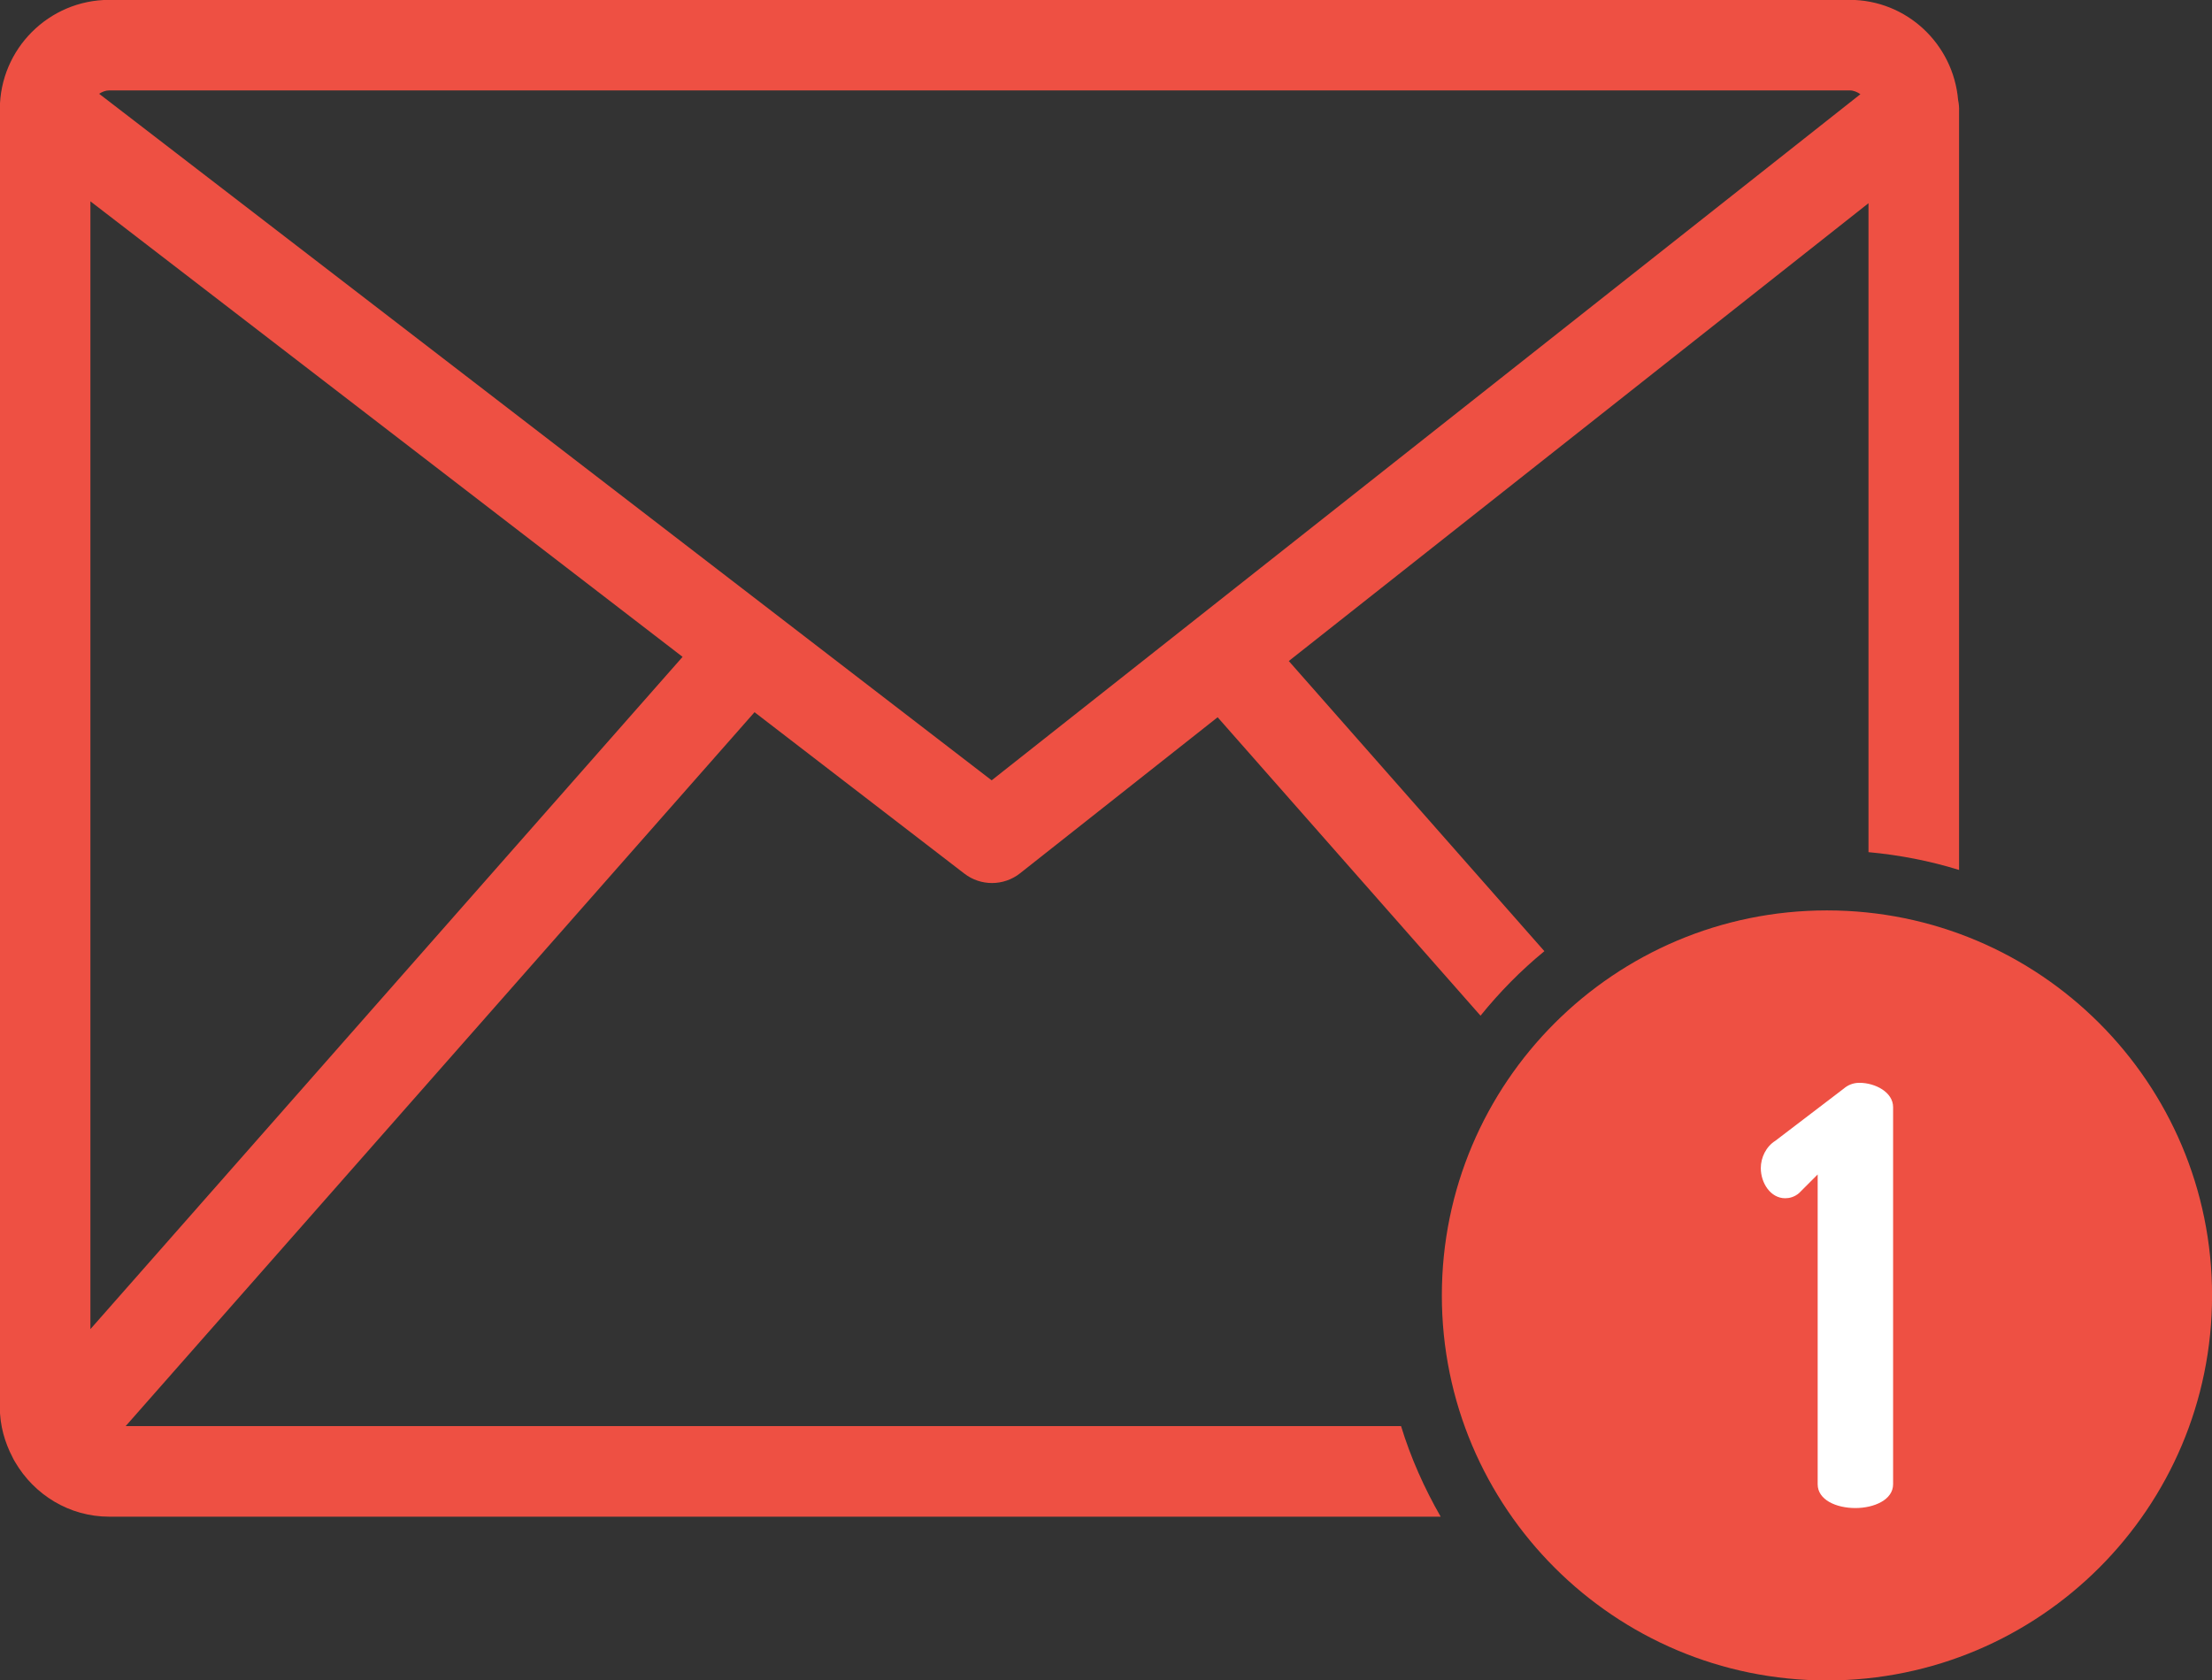 <?xml version="1.0" encoding="UTF-8"?><svg xmlns="http://www.w3.org/2000/svg" xmlns:xlink="http://www.w3.org/1999/xlink" height="355.5" preserveAspectRatio="xMidYMid meet" version="1.0" viewBox="63.7 119.9 467.9 355.5" width="467.9" zoomAndPan="magnify"><rect x="63.7" y="119.9" width="467.9" height="355.5" fill="#333333" stroke="none"/><g><g id="change1_1"><path d="M 531.613 393.961 C 531.613 348.965 495.145 312.504 450.156 312.504 C 405.164 312.504 368.691 348.965 368.691 393.961 C 368.691 438.945 405.164 475.41 450.156 475.41 C 495.145 475.41 531.613 438.945 531.613 393.961" fill="#ee5043"/></g><g id="change1_2"><path d="M 82.824 401.086 L 82.824 162.492 L 208.086 258.863 Z M 86.82 139.027 L 454.941 139.027 C 455.809 139.027 456.566 139.363 457.223 139.832 L 273.461 284.984 L 84.672 139.742 C 85.301 139.332 86.012 139.027 86.82 139.027 Z M 360.062 421.605 L 90.281 421.605 L 223.305 270.57 L 267.695 304.723 C 269.418 306.051 271.48 306.711 273.535 306.711 C 275.637 306.711 277.734 306.023 279.477 304.648 L 321.262 271.641 L 376.871 334.777 C 380.906 329.789 385.414 325.199 390.379 321.129 L 336.316 259.746 L 458.938 162.891 L 458.938 300.18 C 465.543 300.785 471.957 302.043 478.098 303.945 L 478.098 143.52 C 478.133 142.699 478.07 141.883 477.898 141.078 C 476.891 129.23 467.039 119.871 454.941 119.871 L 86.82 119.871 C 74.055 119.871 63.664 130.258 63.664 143.027 L 63.664 417.609 C 63.664 421.461 64.703 425.039 66.371 428.238 C 66.523 428.574 66.715 428.898 66.906 429.219 C 70.926 436.09 78.305 440.766 86.82 440.766 L 368.445 440.766 C 364.992 434.75 362.133 428.359 360.062 421.605" fill="#ee5043"/></g><g id="change2_1"><path d="M 448.188 368.367 L 444.262 372.297 C 443.277 373.156 442.176 373.398 441.316 373.398 C 438.246 373.398 436.16 370.211 436.16 367.012 C 436.16 364.805 437.266 362.473 439.23 361.246 L 453.711 350.199 C 454.57 349.461 455.676 348.977 457.023 348.977 C 460.34 348.977 464.145 350.938 464.145 354.129 L 464.145 433.902 C 464.145 437.215 460.094 438.938 456.164 438.938 C 452.117 438.938 448.188 437.215 448.188 433.902 L 448.188 368.367" fill="#fff"/></g></g></svg>